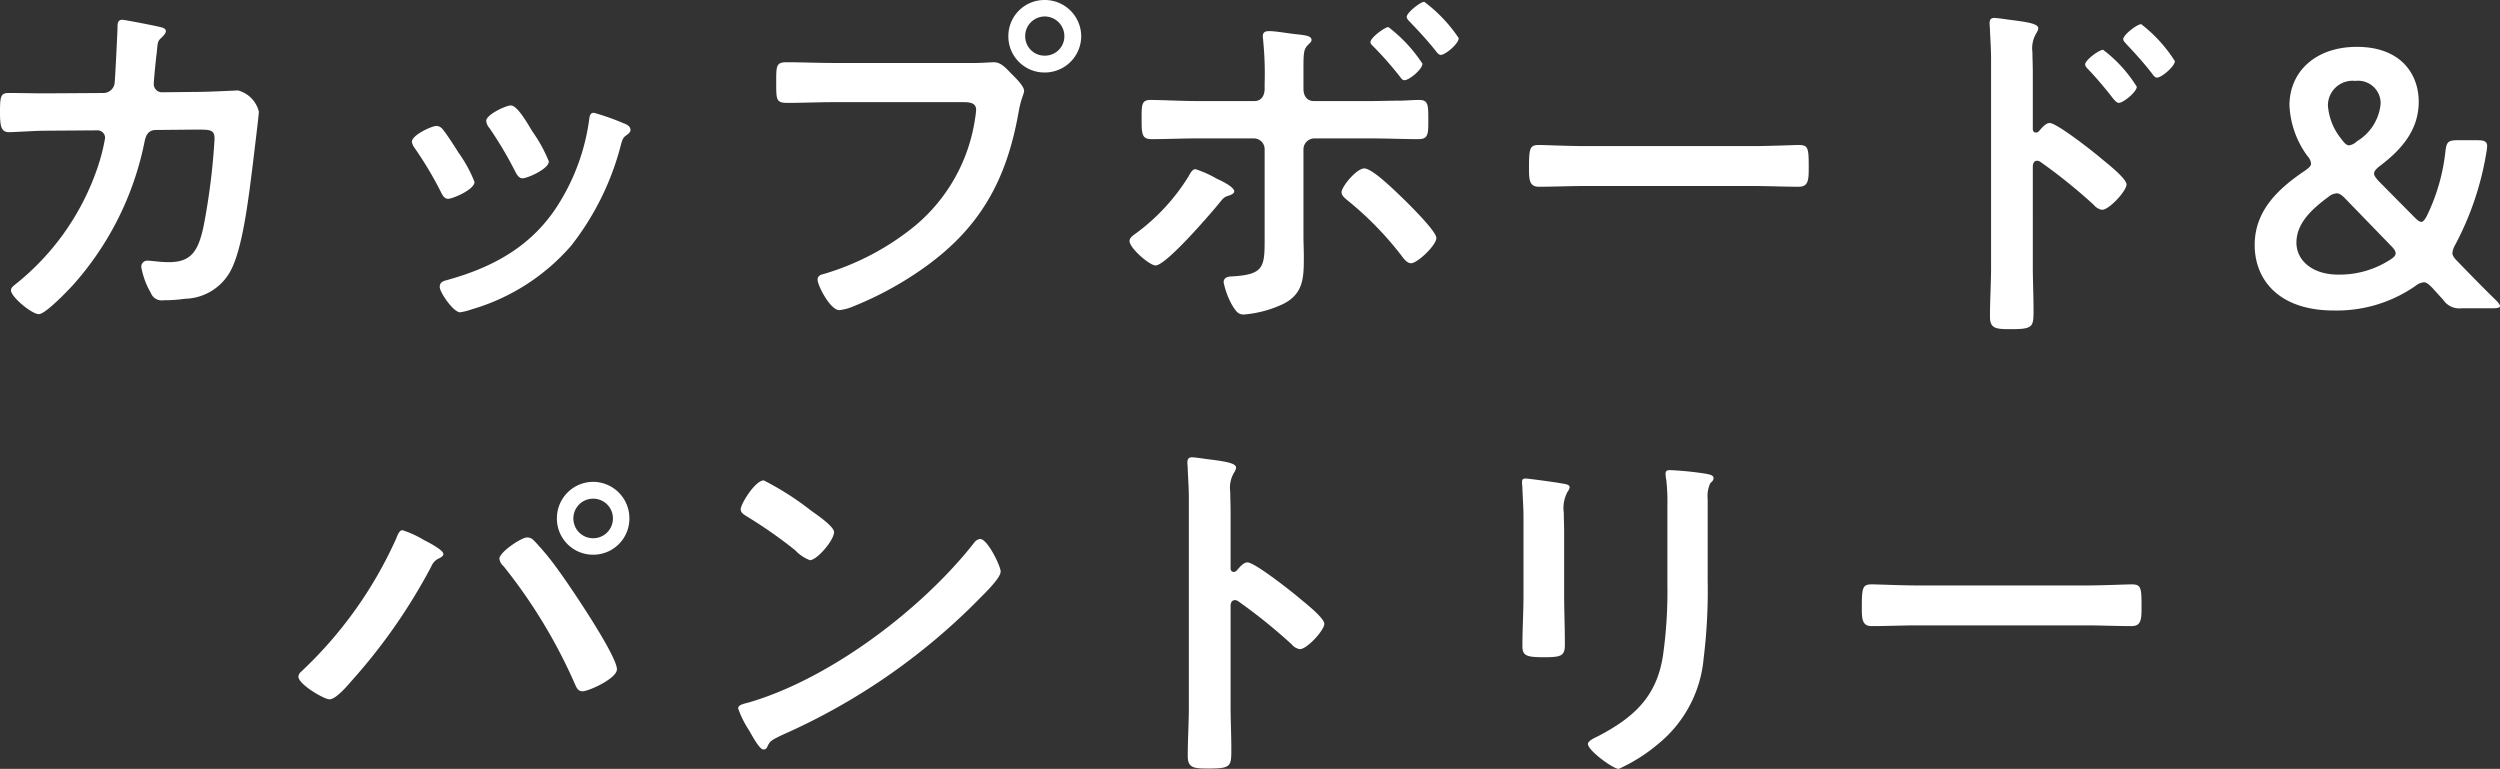 <svg xmlns="http://www.w3.org/2000/svg" width="170.7" height="52.5" viewBox="0 0 170.7 52.5">
  <rect x="0" y="0" width="170.7" height="52.5" fill="#333333" stroke="none"/>
  <g id="グループ_2212" data-name="グループ 2212" transform="translate(-204.825 -752.75)">
    <path id="h1" d="M-81.075-14.875c-.825,0-1.675-.025-2.5-.025-.55,0-.6.225-.6,1.3,0,.975.075,1.375.625,1.375.325,0,1.825-.1,2.5-.1l3.525-.025a.513.513,0,0,1,.525.525,13.242,13.242,0,0,1-.65,2.4,17.265,17.265,0,0,1-5.425,7.55c-.15.125-.35.25-.35.45C-83.425-.975-82,.2-81.525.2c.45,0,1.95-1.575,2.3-1.95a20.8,20.8,0,0,0,4.9-9.725c.075-.375.175-.9.8-.9L-71-12.4c1.125,0,1.475-.05,1.475.625a44.861,44.861,0,0,1-.75,5.975c-.375,1.775-.9,2.45-2.375,2.45-.6,0-1.175-.1-1.425-.1a.408.408,0,0,0-.45.45,5.328,5.328,0,0,0,.65,1.75A.79.79,0,0,0-73-.75a9.644,9.644,0,0,0,1.45-.1A3.628,3.628,0,0,0-68.3-3.025c.775-1.7,1.15-5.175,1.4-7.1.05-.475.4-3.25.4-3.5a1.994,1.994,0,0,0-1.425-1.45c-.025,0-2.025.1-2.75.1l-2.4.025a.558.558,0,0,1-.6-.575c0-.25.15-1.75.2-2.1.075-.775.05-.8.35-1.075.1-.1.275-.275.275-.425,0-.175-.225-.25-.375-.275-.25-.075-2.45-.5-2.6-.5-.35,0-.325.325-.325.575-.025.6-.15,3.275-.2,3.775a.774.774,0,0,1-.75.65Zm37.45,1.325c-.275,0-.3.275-.325.5A14.506,14.506,0,0,1-46-7.375c-1.8,2.925-4.525,4.4-7.75,5.275-.25.075-.4.175-.4.45,0,.35.925,1.725,1.4,1.725a4.419,4.419,0,0,0,.775-.2,14.276,14.276,0,0,0,6.8-4.35,18.684,18.684,0,0,0,3.425-7c.1-.3.125-.375.325-.525.125-.1.3-.2.3-.375,0-.25-.25-.375-.45-.45A16.968,16.968,0,0,0-43.625-13.55Zm-4.425.9c-.425-.7-.9-1.4-1.25-1.4-.325,0-1.675.625-1.675,1.05a.843.843,0,0,0,.225.5A26.93,26.93,0,0,1-49-9.55c.1.2.25.475.5.475.35,0,1.8-.65,1.8-1.15a9.858,9.858,0,0,0-1.125-2.05Zm-6.325,0c-.325,0-1.675.625-1.675,1.075a.926.926,0,0,0,.2.45A24.725,24.725,0,0,1-54.05-8.1c.1.2.225.425.475.425.3,0,1.8-.625,1.8-1.15A9.1,9.1,0,0,0-52.85-10.8c-.25-.4-.825-1.3-1.1-1.625A.557.557,0,0,0-54.375-12.65Zm27.125-4.3c-1.075,0-2.15-.05-3.225-.05-.725,0-.7.275-.7,1.425,0,1.125,0,1.35.75,1.35,1.05,0,2.075-.05,3.125-.05h8.9c.45,0,.875.05.875.525a6.045,6.045,0,0,1-.075.625A11.758,11.758,0,0,1-21.675-5.85,17.81,17.81,0,0,1-27.9-2.55c-.225.05-.45.125-.45.4,0,.4.875,2.075,1.475,2.075a3.064,3.064,0,0,0,.825-.2,23.351,23.351,0,0,0,4.8-2.575c3.95-2.75,5.8-6.05,6.625-10.75.175-.975.375-1.225.375-1.45,0-.325-.625-.925-.85-1.15-.325-.325-.7-.8-1.2-.8-.225,0-.825.05-1.25.05Zm14.4-3.175a1.344,1.344,0,0,1,1.35,1.35,1.323,1.323,0,0,1-1.35,1.325,1.318,1.318,0,0,1-1.325-1.325A1.339,1.339,0,0,1-12.85-20.125Zm0-1.125a2.465,2.465,0,0,0-2.475,2.475A2.465,2.465,0,0,0-12.85-16.3a2.486,2.486,0,0,0,2.5-2.475A2.486,2.486,0,0,0-12.85-21.25Zm25.925.125c-.275,0-1.2.75-1.2,1.025,0,.125.125.25.2.325.625.65,1.25,1.325,1.8,2.025.075.1.2.25.325.25.3,0,1.225-.75,1.225-1.15A10.06,10.06,0,0,0,13.075-21.125ZM10.625-19.4c-.25,0-1.225.725-1.225,1.025,0,.125.125.225.2.3A24.067,24.067,0,0,1,11.425-16c.075.1.15.225.3.225.325,0,1.225-.75,1.225-1.125A10.069,10.069,0,0,0,10.625-19.4ZM8.975-9.75c-.525,0-1.55,1.25-1.55,1.625,0,.225.225.4.4.55a22.385,22.385,0,0,1,3.65,3.725c.15.2.4.575.7.575C12.6-3.275,13.9-4.5,13.9-5c0-.45-1.725-2.15-2.125-2.55C11.3-8,9.575-9.75,8.975-9.75ZM-1.1-9.05A7.306,7.306,0,0,0-2.55-9.7c-.225,0-.375.325-.475.5A13.9,13.9,0,0,1-6.6-5.325c-.175.125-.45.3-.45.525,0,.5,1.375,1.675,1.775,1.675.725,0,3.75-3.525,4.325-4.225.325-.4.35-.45.775-.575.1-.05.275-.125.275-.25C.1-8.5-.825-8.925-1.1-9.05Zm-1.325-5.3c-1.025,0-2.45-.075-3.2-.075-.625,0-.6.375-.6,1.35s.025,1.325.675,1.325c1.05,0,2.075-.05,3.125-.05h3.85a.737.737,0,0,1,.75.75v5.925c0,2.075.025,2.625-2.25,2.75-.25,0-.55.075-.55.4A5.3,5.3,0,0,0-.05-.425c.275.45.425.65.8.65A7.73,7.73,0,0,0,3.45-.5c1.4-.7,1.4-1.85,1.4-3.225,0-.5-.025-.975-.025-1.475v-5.85a.752.752,0,0,1,.75-.75H9.45c1.075,0,2.15.05,3.25.05.65,0,.65-.4.65-1.2,0-1.1.025-1.475-.625-1.475-.425,0-.975.05-1.45.05-.6,0-1.225.025-1.825.025H5.525c-.375,0-.7-.25-.7-.85v-1.35c0-1.175.025-1.35.35-1.675.1-.1.2-.175.2-.3,0-.3-.5-.325-1.15-.4-.475-.05-1.3-.2-1.725-.2-.25,0-.45.05-.45.35,0,.1.025.2.025.3a22.878,22.878,0,0,1,.1,2.925v.35c0,.45-.2.85-.7.85Zm26.45,3.075c-1.05,0-2.775-.075-3.1-.075-.65,0-.7.2-.7,1.6,0,.775.025,1.25.675,1.25,1.05,0,2.1-.05,3.125-.05h11.5c1.025,0,2.075.05,3.125.05.65,0,.675-.475.675-1.275,0-1.375-.025-1.575-.7-1.575-.325,0-1.95.075-3.1.075Zm38-8.325c-.275,0-1.225.725-1.225,1.025,0,.125.125.225.225.35.575.6,1.2,1.3,1.725,1.975.075.1.2.3.35.3.325,0,1.225-.775,1.225-1.125A9.706,9.706,0,0,0,62.025-19.6Zm-2.6,1.75c-.275,0-1.225.7-1.225,1,0,.125.1.225.225.35a25.669,25.669,0,0,1,1.7,2c.1.1.225.275.375.275.3,0,1.225-.75,1.225-1.1A9.322,9.322,0,0,0,59.425-17.85ZM55.05-12.3a.271.271,0,0,1-.225.1c-.075,0-.2-.05-.2-.25V-16.2c0-.625-.025-1.1-.025-1.475A2.01,2.01,0,0,1,54.875-19,.737.737,0,0,0,55-19.325c0-.35-1.025-.45-2.15-.6-.175-.025-.7-.1-.85-.1-.25,0-.325.125-.325.375,0,.1.025.325.025.45.025.625.075,1.3.075,1.95V-3c0,1.125-.075,2.25-.075,3.375,0,.825.425.85,1.425.85,1.525,0,1.55-.15,1.55-1.3,0-1-.05-1.975-.05-2.975V-9.875c0-.2.075-.4.3-.4a.444.444,0,0,1,.25.1A37.081,37.081,0,0,1,58.8-7.25a.908.908,0,0,0,.55.325c.5,0,1.675-1.3,1.675-1.725s-1.4-1.5-1.75-1.8c-.5-.425-3-2.4-3.5-2.4C55.5-12.85,55.225-12.5,55.05-12.3Zm31,12.1c.3,0,.475-.05.475-.15,0-.075-.075-.2-.25-.375-.9-.875-1.725-1.725-2.625-2.65-.25-.25-.375-.425-.375-.6a1.426,1.426,0,0,1,.2-.575A20.345,20.345,0,0,0,85.6-10.875a3.192,3.192,0,0,0,.05-.425c-.025-.3-.2-.375-.675-.375H83.65c-.65,0-.775.1-.85.75A13.27,13.27,0,0,1,81.55-6.55c-.15.3-.275.45-.4.45s-.275-.125-.475-.325L78.225-8.9c-.2-.225-.3-.375-.3-.5,0-.15.125-.3.375-.5,1.5-1.125,2.675-2.475,2.675-4.4,0-1.9-1.225-3.75-4.225-3.75-2.8,0-4.6,1.675-4.6,4a6.3,6.3,0,0,0,1.225,3.45.891.891,0,0,1,.25.525c0,.15-.15.3-.45.5-1.775,1.2-3.4,2.7-3.4,5.05,0,2.4,1.675,4.475,5.4,4.475A9.409,9.409,0,0,0,80.75-1.725a1.07,1.07,0,0,1,.575-.25c.175,0,.325.125.575.375l.75.825A1.322,1.322,0,0,0,83.9-.2ZM78.375-14.175A3.338,3.338,0,0,1,76.75-11.6a.964.964,0,0,1-.525.275c-.175,0-.325-.15-.525-.425a4.087,4.087,0,0,1-.925-2.3,1.683,1.683,0,0,1,1.875-1.675A1.535,1.535,0,0,1,78.375-14.175ZM75.95-7.7,79.1-4.45c.2.2.3.35.3.5s-.125.275-.4.45a6.364,6.364,0,0,1-3.525,1c-1.8,0-2.85-1-2.85-2.175,0-1.275.95-2.225,2.175-3.125a1,1,0,0,1,.575-.25C75.55-8.05,75.7-7.95,75.95-7.7ZM-43.675,12.8a1.344,1.344,0,0,1,1.35,1.35,1.344,1.344,0,0,1-1.35,1.35,1.344,1.344,0,0,1-1.35-1.35A1.344,1.344,0,0,1-43.675,12.8Zm0-1.15a2.486,2.486,0,0,0-2.475,2.5,2.465,2.465,0,0,0,2.475,2.475A2.465,2.465,0,0,0-41.2,14.15,2.486,2.486,0,0,0-43.675,11.65Zm-4.525,3.8c-.375,0-1.875,1-1.875,1.45a.772.772,0,0,0,.275.5,36.068,36.068,0,0,1,4.9,8.1c.1.225.2.45.5.45.425,0,2.35-.875,2.35-1.5,0-.95-3.3-5.825-4.025-6.8a17.6,17.6,0,0,0-1.675-2.025A.6.6,0,0,0-48.2,15.45Zm-8.5-.5c-.225,0-.35.4-.425.575A28.337,28.337,0,0,1-63.6,24.6a.506.506,0,0,0-.2.35c0,.525,1.75,1.55,2.125,1.55.425,0,1.2-.9,1.475-1.225a38.77,38.77,0,0,0,5.475-7.85,1.045,1.045,0,0,1,.425-.5c.15-.075.4-.175.4-.35,0-.275-1.075-.825-1.325-.95A6.974,6.974,0,0,0-56.7,14.95Zm39.45.6a.614.614,0,0,0-.425.275c-3.55,4.525-9.8,9.25-15.325,10.875-.325.1-.775.15-.775.425a7.007,7.007,0,0,0,.75,1.5c.175.3.7,1.3.975,1.3a.251.251,0,0,0,.25-.15c.2-.425.225-.45,1.05-.85A43.428,43.428,0,0,0-17.175,19.5c.325-.325,1.325-1.3,1.325-1.725C-15.85,17.4-16.75,15.55-17.25,15.55Zm-14.775-4c-.575,0-1.575,1.6-1.575,1.975,0,.225.2.35.4.475a31.181,31.181,0,0,1,3.325,2.325,2.673,2.673,0,0,0,1,.675c.475,0,1.65-1.35,1.65-1.925,0-.375-1.2-1.2-1.525-1.425A19.852,19.852,0,0,0-32.025,11.55ZM.275,17.7a.271.271,0,0,1-.225.1c-.075,0-.2-.05-.2-.25V13.8c0-.625-.025-1.1-.025-1.475A2.01,2.01,0,0,1,.1,11a.737.737,0,0,0,.125-.325c0-.35-1.025-.45-2.15-.6-.175-.025-.7-.1-.85-.1-.25,0-.325.125-.325.375,0,.1.025.325.025.45.025.625.075,1.3.075,1.95V27c0,1.125-.075,2.25-.075,3.375,0,.825.425.85,1.425.85,1.525,0,1.55-.15,1.55-1.3,0-1-.05-1.975-.05-2.975V20.125c0-.2.075-.4.3-.4a.444.444,0,0,1,.25.1A37.08,37.08,0,0,1,4.025,22.75a.908.908,0,0,0,.55.325c.5,0,1.675-1.3,1.675-1.725s-1.4-1.5-1.75-1.8c-.5-.425-3-2.4-3.5-2.4C.725,17.15.45,17.5.275,17.7Zm32.15-4.875A2.088,2.088,0,0,1,32.6,11.75c.125-.125.225-.2.225-.35,0-.225-.3-.25-.5-.3a21.845,21.845,0,0,0-2.475-.25c-.2,0-.3.05-.3.25a2.463,2.463,0,0,0,.05.425,13.277,13.277,0,0,1,.075,1.725v5.425a31.268,31.268,0,0,1-.3,4.825c-.425,2.825-2,4.25-4.45,5.525-.2.1-.675.3-.675.525,0,.45,1.725,1.7,2.1,1.7A11.514,11.514,0,0,0,29.1,29.5a8.481,8.481,0,0,0,3.05-5.8,38.006,38.006,0,0,0,.275-5.325Zm-9.8,2.325c0-.575-.025-1.025-.025-1.4a2.3,2.3,0,0,1,.275-1.45A.555.555,0,0,0,23,12.025c0-.225-.35-.225-.875-.325-.35-.05-1.9-.275-2.15-.275-.175,0-.225.075-.225.25,0,.15.025.3.025.45.025.65.075,1.3.075,1.975v5.275c0,1.175-.075,2.325-.075,3.5,0,.675.325.75,1.5.75s1.4-.1,1.4-.875c0-1.125-.05-2.275-.05-3.4ZM46.75,18.725c-1.05,0-2.775-.075-3.1-.075-.65,0-.7.2-.7,1.6,0,.775.025,1.25.675,1.25,1.05,0,2.1-.05,3.125-.05h11.5c1.025,0,2.075.05,3.125.05.65,0,.675-.475.675-1.275,0-1.375-.025-1.575-.7-1.575-.325,0-1.95.075-3.1.075Z" transform="translate(289 774)" fill="#fff"/>
  </g>
</svg>
